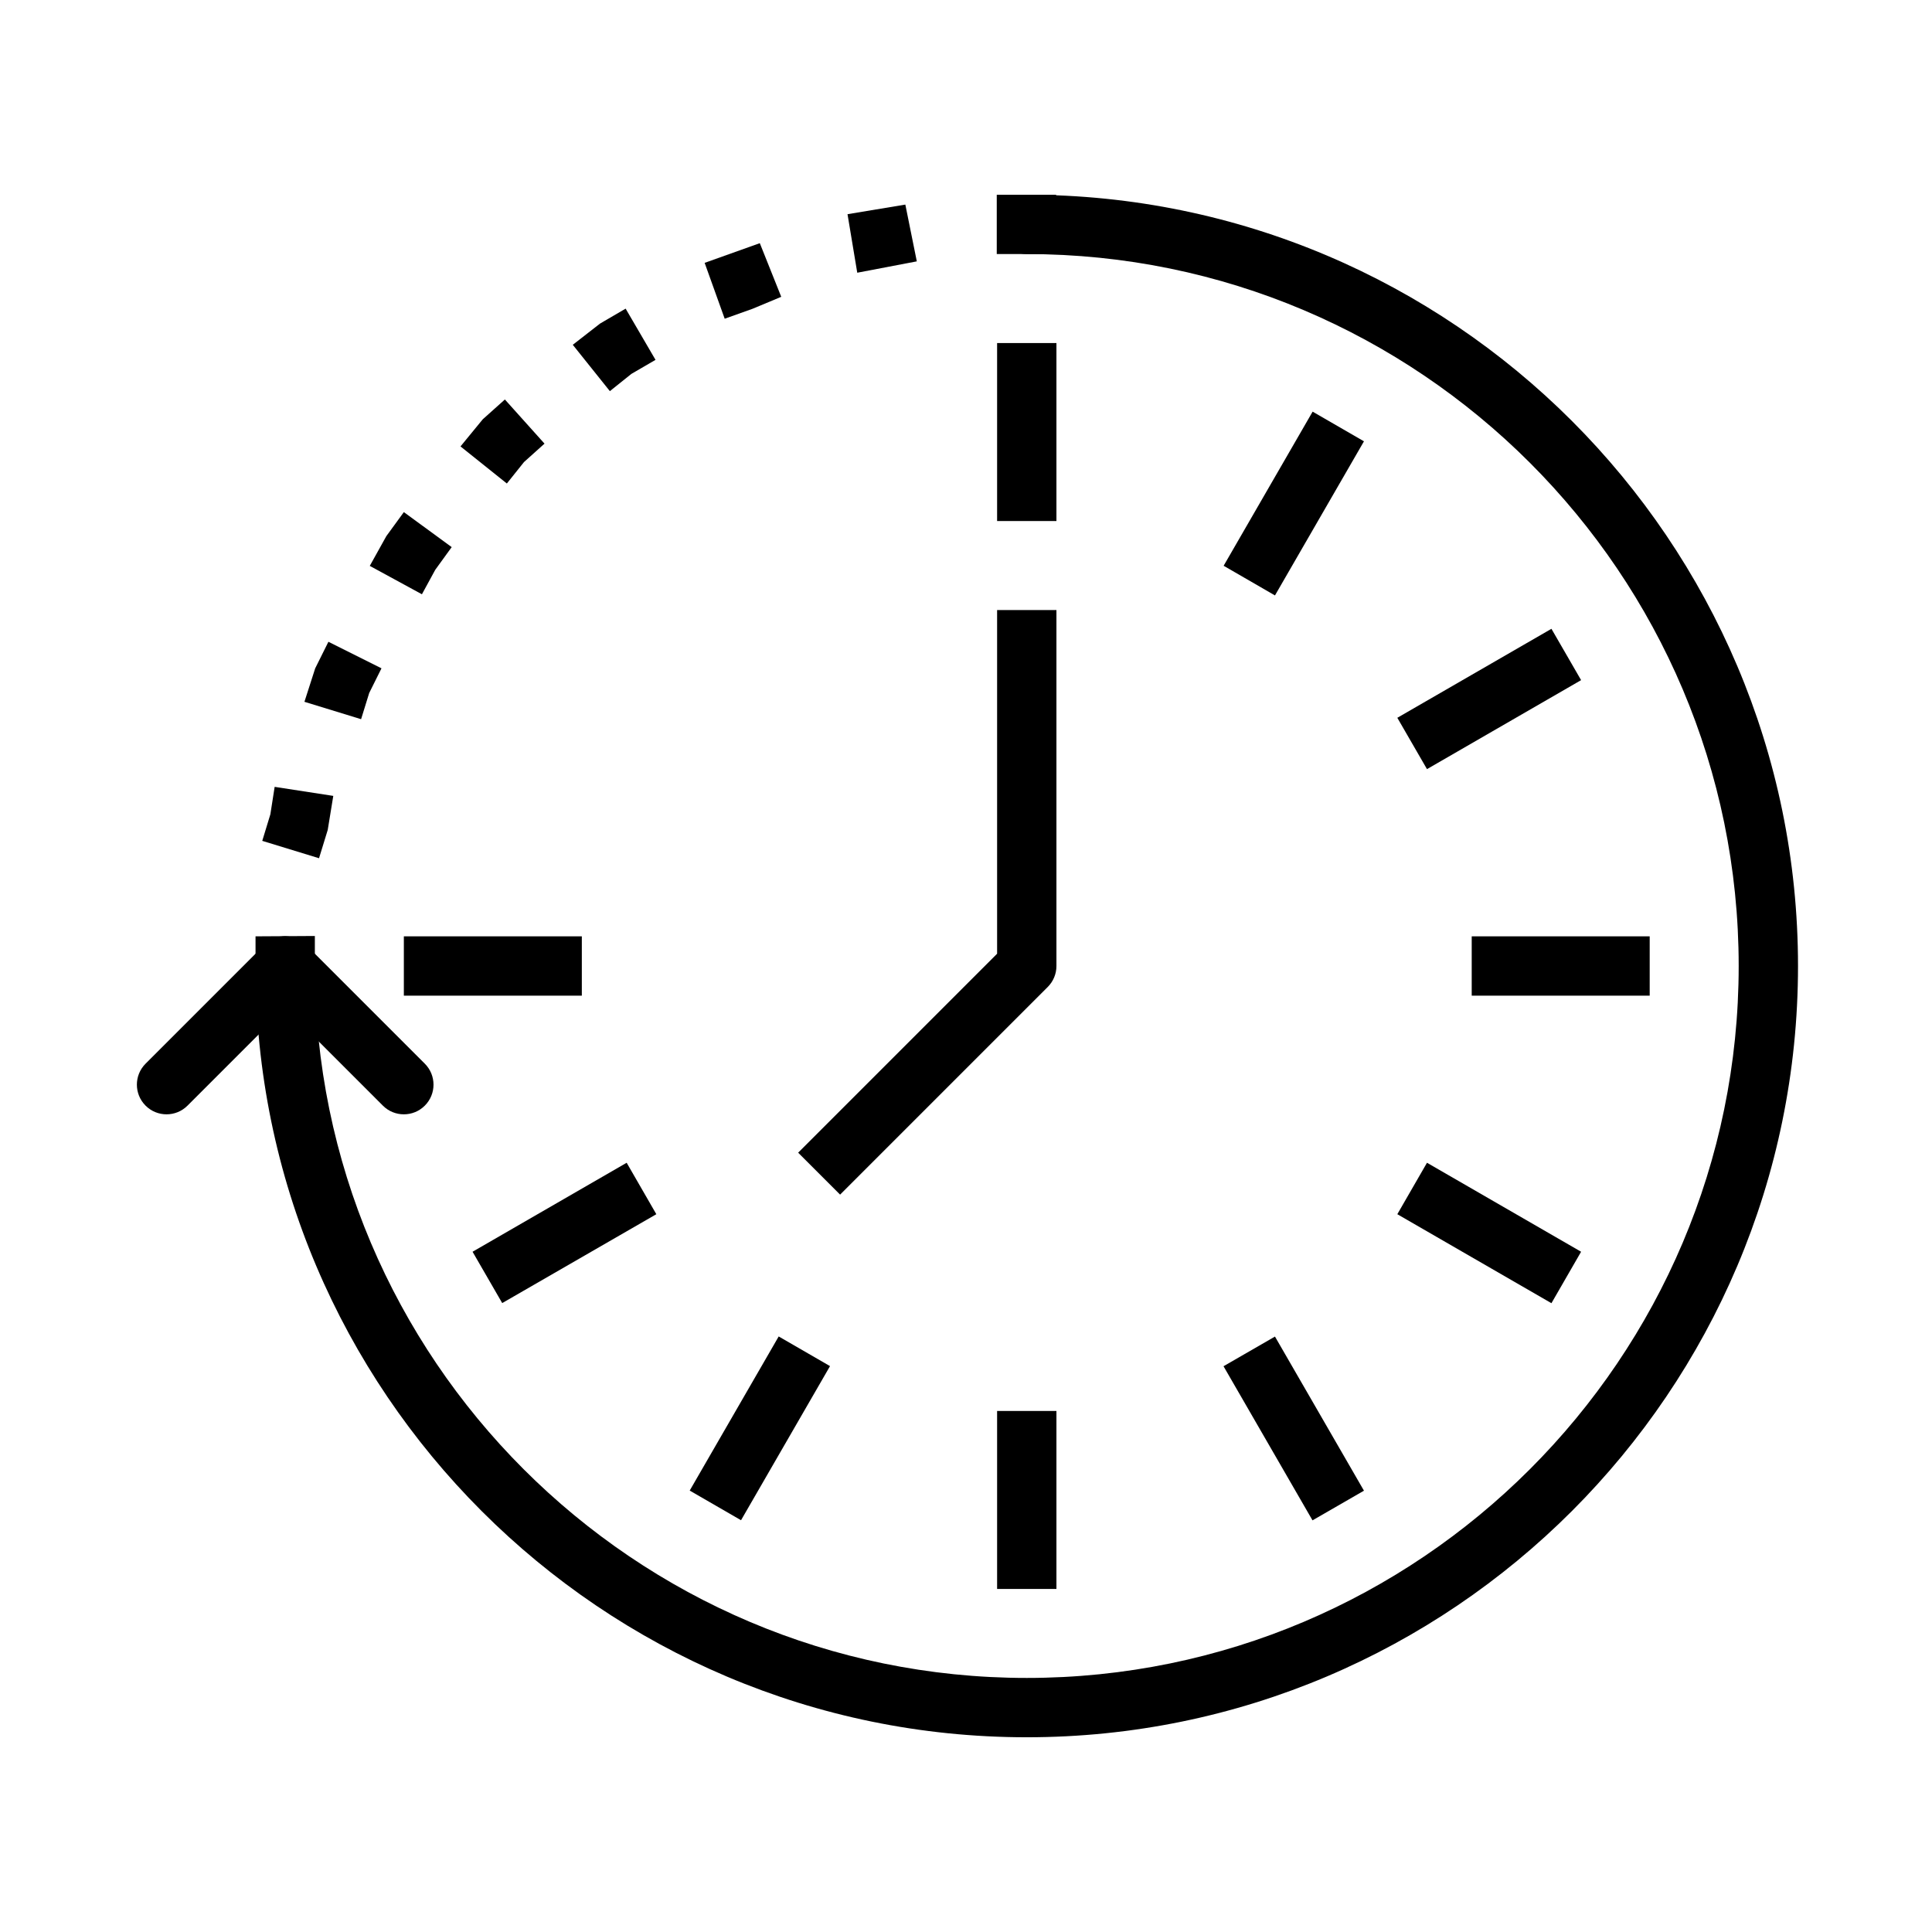 <svg xmlns="http://www.w3.org/2000/svg" xmlns:xlink="http://www.w3.org/1999/xlink" width="1500" zoomAndPan="magnify" viewBox="0 0 1125 1125" height="1500" preserveAspectRatio="xMidYMid meet" version="1.0"><defs><clipPath id="c2ed9c9106"><path d="M 148 113 L 1046.977 113 L 1046.977 1012 L 148 1012 Z M 148 113 " clip-rule="nonzero"/></clipPath></defs><path fill="#000000" d="M 615.16 147.941 L 580.41 147.941 L 580.41 113.395 L 614.957 113.395 L 615.16 147.941 " fill-opacity="1" fill-rule="nonzero"/><path fill="#000000" d="M 499.176 158.805 L 493.508 124.727 L 527.176 119.129 L 533.855 152.191 Z M 421.988 185.59 L 410.316 153.066 L 442.434 141.598 L 454.914 172.836 L 438.25 179.789 Z M 355.125 227.762 L 333.531 200.773 L 349.391 188.426 L 364.301 179.719 L 381.707 209.543 L 367.672 217.707 Z M 295.141 281.539 L 268.152 259.945 L 281.109 244.156 L 293.996 232.621 L 317.07 258.328 L 305.129 269.055 Z M 245.684 346.043 L 215.324 329.512 L 224.973 312.172 L 235.16 298.203 L 263.023 318.582 L 253.445 331.805 Z M 210.262 418.781 L 177.27 408.66 L 183.543 389.16 L 191.234 373.707 L 222.137 389.16 L 214.984 403.531 Z M 185.77 499.75 L 152.711 489.629 L 157.434 474.176 L 159.93 458.184 L 194.07 463.449 L 190.832 483.285 L 185.77 499.75 " fill-opacity="1" fill-rule="nonzero"/><path fill="#000000" d="M 183.34 579.773 L 148.797 579.773 L 148.797 545.227 L 183.34 545.023 L 183.34 579.773 " fill-opacity="1" fill-rule="nonzero"/><g clip-path="url(#c2ed9c9106)"><path fill="#000000" d="M 597.887 1011.605 C 350.266 1011.605 148.797 810.129 148.797 562.5 C 148.797 552.984 156.555 545.227 166.07 545.227 C 175.582 545.227 183.34 552.984 183.34 562.5 C 183.34 791.102 369.293 977.059 597.887 977.059 C 826.48 977.059 1012.434 791.102 1012.434 562.5 C 1012.434 333.898 826.48 147.941 597.887 147.941 C 588.375 147.941 580.613 140.18 580.613 130.668 C 580.613 121.152 588.375 113.395 597.887 113.395 C 845.508 113.395 1046.977 314.871 1046.977 562.5 C 1046.977 810.129 845.508 1011.605 597.887 1011.605 " fill-opacity="1" fill-rule="nonzero"/></g><path fill="#000000" d="M 235.16 648.867 C 230.707 648.867 226.32 647.18 222.945 643.805 L 166.07 586.926 L 109.191 643.805 C 102.441 650.555 91.512 650.555 84.766 643.805 C 78.02 637.059 78.02 626.129 84.766 619.379 L 153.855 550.289 C 160.602 543.539 171.535 543.539 178.281 550.289 L 247.371 619.379 C 254.117 626.129 254.117 637.059 247.371 643.805 C 244 647.18 239.613 648.867 235.16 648.867 " fill-opacity="1" fill-rule="nonzero"/><path fill="#000000" d="M 615.16 303.398 L 580.613 303.398 L 580.613 199.758 L 615.16 199.758 L 615.16 303.398 " fill-opacity="1" fill-rule="nonzero"/><path fill="#000000" d="M 615.16 925.242 L 580.613 925.242 L 580.613 821.602 L 615.16 821.602 L 615.16 925.242 " fill-opacity="1" fill-rule="nonzero"/><path fill="#000000" d="M 764.273 885.297 L 712.453 795.555 L 742.41 778.281 L 794.23 868.023 L 764.273 885.297 " fill-opacity="1" fill-rule="nonzero"/><path fill="#000000" d="M 903.398 758.848 L 813.66 707.031 L 830.934 677.07 L 920.672 728.891 L 903.398 758.848 " fill-opacity="1" fill-rule="nonzero"/><path fill="#000000" d="M 338.797 579.773 L 235.16 579.773 L 235.16 545.227 L 338.797 545.227 L 338.797 579.773 " fill-opacity="1" fill-rule="nonzero"/><path fill="#000000" d="M 856.977 579.773 L 856.977 545.227 L 960.613 545.227 L 960.613 579.773 L 856.977 579.773 " fill-opacity="1" fill-rule="nonzero"/><path fill="#000000" d="M 292.441 758.781 L 275.172 728.891 L 364.906 677.07 L 382.18 707.031 L 292.441 758.781 " fill-opacity="1" fill-rule="nonzero"/><path fill="#000000" d="M 830.934 447.863 L 813.66 417.969 L 903.398 366.152 L 920.672 396.043 L 830.934 447.863 " fill-opacity="1" fill-rule="nonzero"/><path fill="#000000" d="M 431.5 885.227 L 401.613 867.953 L 453.43 778.215 L 483.32 795.488 L 431.5 885.227 " fill-opacity="1" fill-rule="nonzero"/><path fill="#000000" d="M 742.41 346.719 L 712.52 329.445 L 764.34 239.703 L 794.23 256.977 L 742.41 346.719 " fill-opacity="1" fill-rule="nonzero"/><path fill="#000000" d="M 489.191 695.625 L 464.766 671.199 L 580.613 555.348 L 580.613 355.219 L 615.16 355.219 L 615.16 562.5 C 615.16 567.09 613.336 571.473 610.098 574.711 L 489.191 695.625 " fill-opacity="1" fill-rule="nonzero"/></svg>